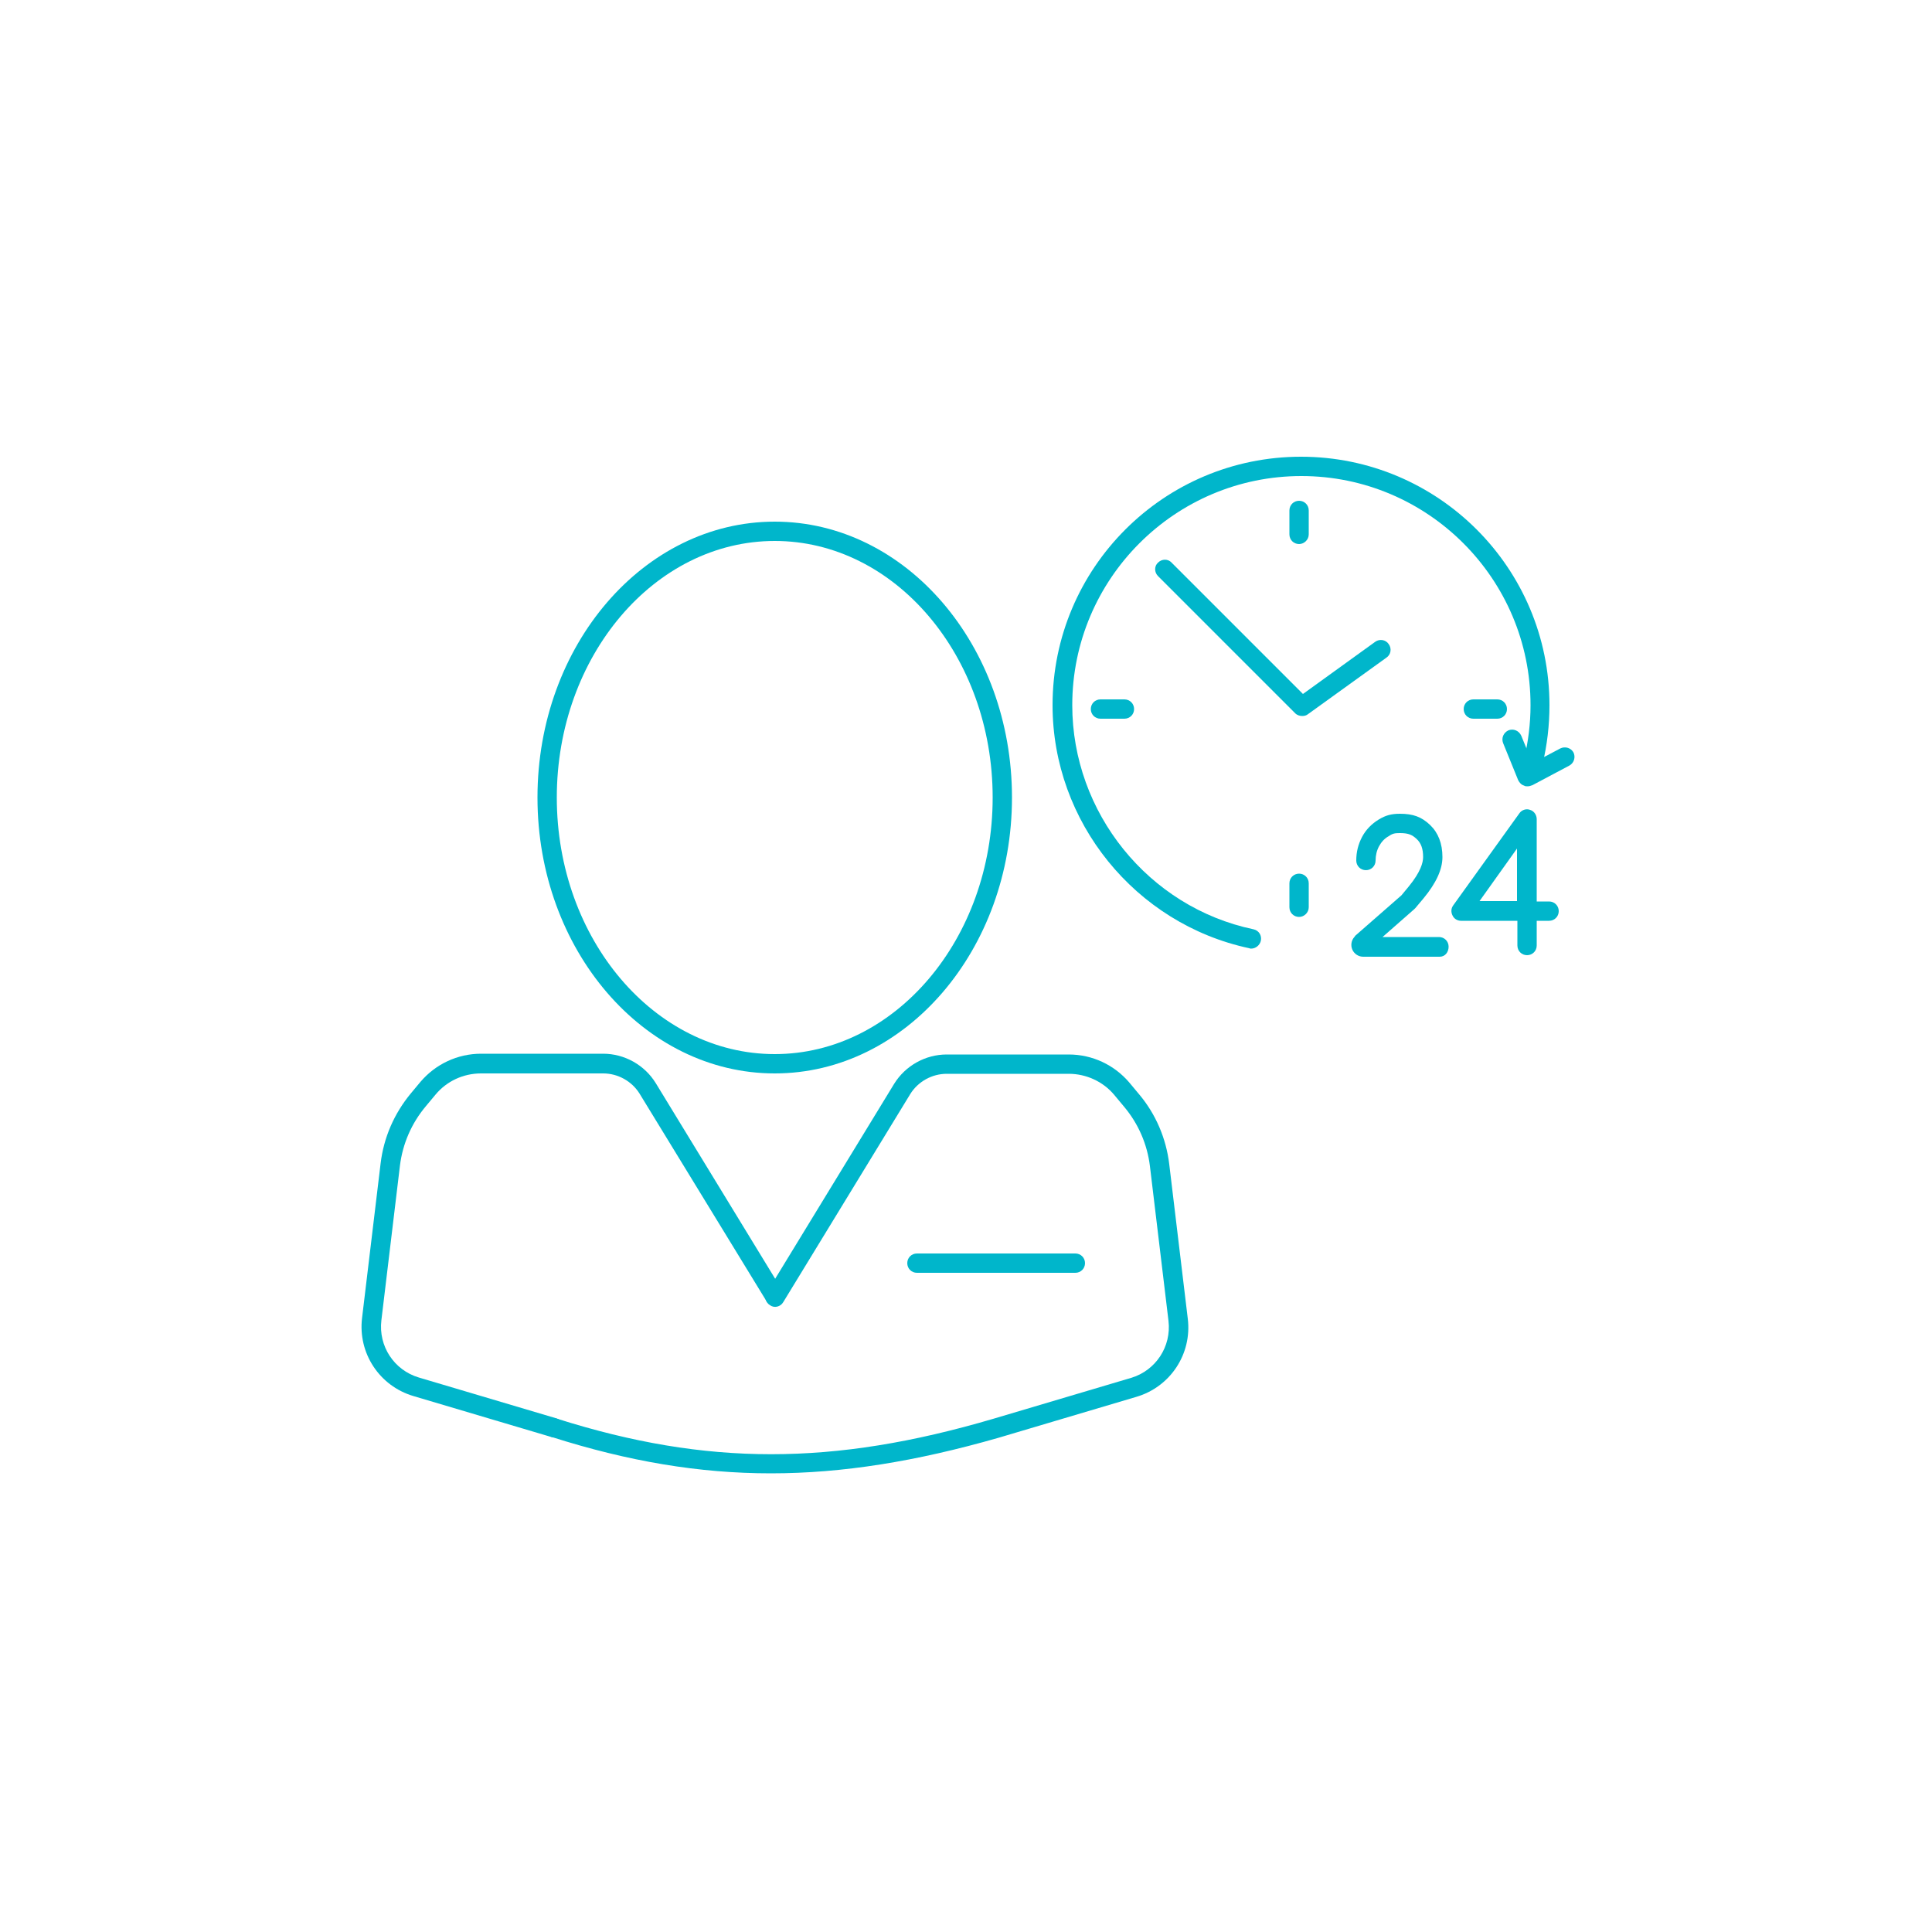 <?xml version="1.0" encoding="utf-8"?>
<!-- Generator: Adobe Illustrator 25.3.1, SVG Export Plug-In . SVG Version: 6.00 Build 0)  -->
<svg version="1.1" id="Capa_1" xmlns="http://www.w3.org/2000/svg" xmlns:xlink="http://www.w3.org/1999/xlink" x="0px" y="0px"
	 width="500px" height="500px" viewBox="0 0 500 500" style="enable-background:new 0 0 500 500;" xml:space="preserve">
<style type="text/css">
	.st0{fill:#00B6CB;}
</style>
<path class="st0" d="M337,185.3c-0.6,0-1.3-0.2-1.8-0.7l-35.5-35.5c-1-1-1-2.6,0-3.5c1-1,2.6-1,3.5,0l34,34l18.7-13.5
	c1.1-0.8,2.7-0.6,3.5,0.6c0.8,1.1,0.6,2.7-0.6,3.5l-20.4,14.7C338,185.2,337.5,185.3,337,185.3z"/>
<path class="st0" d="M336.2,140.8c-1.4,0-2.5-1.1-2.5-2.5v-6.2c0-1.4,1.1-2.5,2.5-2.5s2.5,1.1,2.5,2.5v6.2
	C338.7,139.7,337.5,140.8,336.2,140.8z"/>
<path class="st0" d="M336.2,237.3c-1.4,0-2.5-1.1-2.5-2.5v-6.2c0-1.4,1.1-2.5,2.5-2.5s2.5,1.1,2.5,2.5v6.2
	C338.7,236.2,337.5,237.3,336.2,237.3z"/>
<path class="st0" d="M387.5,186h-6.2c-1.4,0-2.5-1.1-2.5-2.5s1.1-2.5,2.5-2.5h6.2c1.4,0,2.5,1.1,2.5,2.5S388.9,186,387.5,186z"/>
<path class="st0" d="M291,186h-6.2c-1.4,0-2.5-1.1-2.5-2.5s1.1-2.5,2.5-2.5h6.2c1.4,0,2.5,1.1,2.5,2.5S292.4,186,291,186z"/>
<path class="st0" d="M323.8,245.5c-0.2,0-0.3,0-0.5-0.1c-29.5-6.3-50.9-32.7-50.9-62.9c0-35.5,28.8-64.3,64.3-64.3
	S401,147,401,182.5c0,5.2-0.6,10.3-1.8,15.3c-0.3,1.3-1.7,2.2-3,1.8c-1.3-0.3-2.2-1.7-1.8-3c1.1-4.6,1.7-9.3,1.7-14.1
	c0-32.7-26.6-59.3-59.3-59.3s-59.3,26.6-59.3,59.3c0,27.8,19.7,52.3,46.9,58c1.4,0.3,2.2,1.6,1.9,3
	C326,244.7,324.9,245.5,323.8,245.5z"/>
<path class="st0" d="M395.3,203.5c-0.3,0-0.6,0-0.9-0.2c-0.7-0.2-1.2-0.8-1.5-1.4l-3.9-9.6c-0.5-1.3,0.1-2.7,1.4-3.3
	c1.3-0.5,2.7,0.1,3.3,1.4l2.9,7.1l7.2-3.8c1.2-0.6,2.7-0.2,3.4,1c0.6,1.2,0.2,2.7-1,3.4l-9.6,5.1
	C396.1,203.4,395.7,203.5,395.3,203.5z"/>
<g>
	<path class="st0" d="M372.6,247.6h-19.8c-1.2,0-2.3-0.7-2.8-1.8s-0.3-2.4,0.5-3.3c0.1-0.1,0.2-0.2,0.2-0.3l12-10.5l1.9-2.3
		c3.1-3.8,3.7-6.2,3.7-7.6c0-2.1-0.5-3.6-1.7-4.7c-1.1-1-2-1.5-4.3-1.5c-1.3,0-1.9,0.1-2.9,0.8c-1.1,0.6-1.9,1.5-2.5,2.6
		c-0.6,1.1-0.9,2.4-0.9,3.7c0,1.4-1.1,2.5-2.5,2.5s-2.5-1.1-2.5-2.5c0-2.2,0.5-4.2,1.5-6.1c1-1.9,2.5-3.4,4.3-4.5
		c1.8-1.1,3.3-1.5,5.5-1.5c3.4,0,5.6,0.8,7.8,2.9c2.1,2,3.2,4.8,3.2,8.3c0,3.2-1.6,6.7-4.9,10.7l-2.1,2.5c-0.1,0.1-0.2,0.2-0.3,0.3
		l-8.2,7.2h14.6c1.4,0,2.5,1.1,2.5,2.5S374,247.6,372.6,247.6z"/>
	<path class="st0" d="M395.2,247.2c-1.4,0-2.5-1.1-2.5-2.5v-6.4h-14.6c-0.9,0-1.8-0.5-2.2-1.4c-0.4-0.8-0.4-1.8,0.2-2.6l17.1-23.8
		c0.6-0.9,1.8-1.3,2.8-0.9c1,0.3,1.7,1.3,1.7,2.4l0,21.3h3.2c1.4,0,2.5,1.1,2.5,2.5s-1.1,2.5-2.5,2.5h-3.2l0,6.4
		C397.7,246.1,396.6,247.2,395.2,247.2z M382.9,233.2h9.7l0-13.6L382.9,233.2z"/>
</g>
<g>
	<path class="st0" d="M143.4,372c-0.2,0-0.5,0-0.7-0.1L107,361.3c-8.8-2.6-14.4-11.1-13.3-20.2l4.8-40c0.8-6.7,3.5-12.9,7.8-18.1
		l2.5-3c3.9-4.6,9.6-7.3,15.7-7.3h31.6c5.5,0,10.7,2.9,13.6,7.6l32.9,53.9c0.7,1.2,0.3,2.7-0.8,3.4c-1.2,0.7-2.7,0.3-3.4-0.8
		L165.5,283c-2-3.2-5.6-5.2-9.4-5.2h-31.6c-4.6,0-8.9,2-11.8,5.5l-2.5,3c-3.7,4.4-6,9.7-6.7,15.4l-4.8,40
		c-0.8,6.7,3.3,12.9,9.7,14.8l35.7,10.6c1.3,0.4,2.1,1.8,1.7,3.1C145.5,371.3,144.5,372,143.4,372z"/>
</g>
<g>
	<path class="st0" d="M278.3,329.4h-41c-1.4,0-2.5-1.1-2.5-2.5s1.1-2.5,2.5-2.5h41c1.4,0,2.5,1.1,2.5,2.5S279.7,329.4,278.3,329.4z"
		/>
</g>
<path class="st0" d="M200.5,277.8c-33.9,0-61.4-32-61.4-71.4s27.5-71.4,61.4-71.4s61.4,32,61.4,71.4S234.4,277.8,200.5,277.8z
	 M200.5,140c-31.1,0-56.4,29.8-56.4,66.4s25.3,66.4,56.4,66.4s56.4-29.8,56.4-66.4S231.6,140,200.5,140z"/>
<path class="st0" d="M199.5,381.3c-18.6,0-36.9-3.1-56.7-9.4c-1.3-0.4-2-1.8-1.6-3.1c0.4-1.3,1.8-2,3.1-1.6
	c38.6,12.2,71.2,12.2,112.7,0l35.7-10.6c6.4-1.9,10.5-8.1,9.7-14.8l-4.8-40c-0.7-5.7-3-11-6.7-15.4l-2.5-3
	c-2.9-3.5-7.3-5.5-11.8-5.5h-31.6c-3.8,0-7.4,2-9.4,5.2L202.7,337c-0.7,1.2-2.3,1.6-3.4,0.8c-1.2-0.7-1.6-2.3-0.8-3.4l32.9-53.9
	c2.9-4.7,8.1-7.6,13.6-7.6h31.6c6.1,0,11.8,2.7,15.7,7.3l2.5,3c4.3,5.1,7,11.4,7.8,18.1l4.8,40c1.1,9.1-4.5,17.6-13.3,20.2
	l-35.7,10.6C237.1,378.2,218.1,381.3,199.5,381.3z"/>
</svg>
